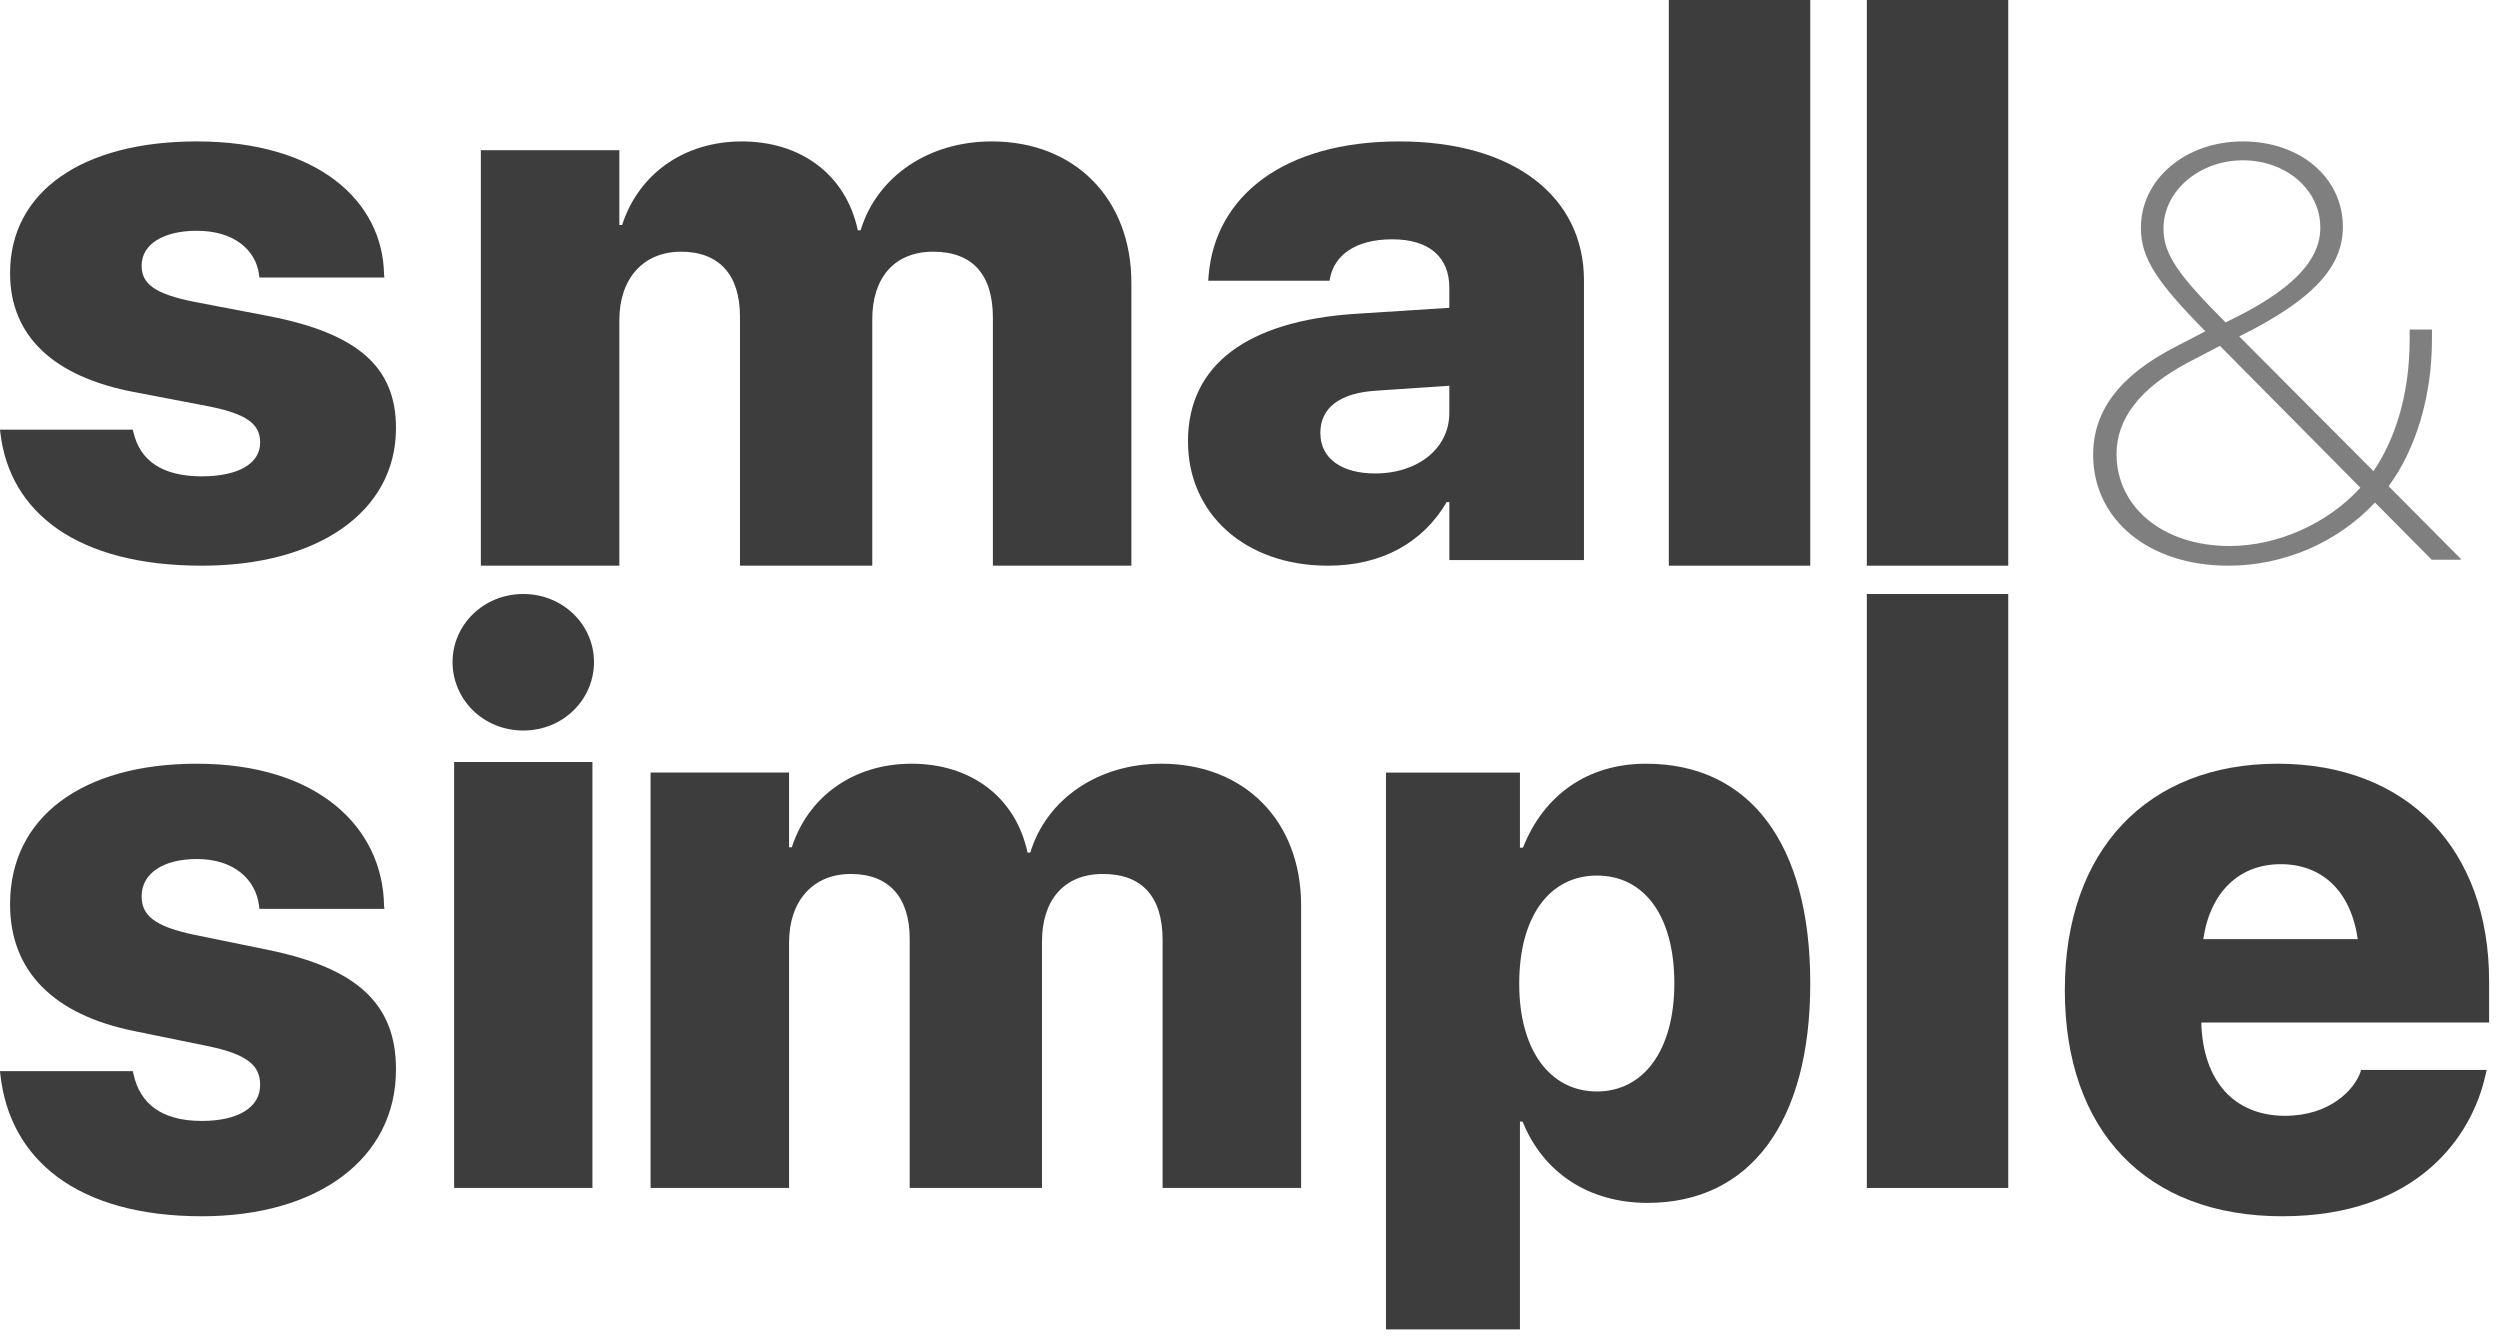 <svg xmlns="http://www.w3.org/2000/svg" width="97" height="52" viewBox="0 0 97 52" fill="none">
  <path d="M81.212 17.668V17.657C81.212 15.982 82.193 14.595 84.393 13.464L85.568 12.854C83.713 10.968 83.067 10.036 83.067 8.849V8.839C83.067 6.952 84.796 5.487 87.02 5.487C89.245 5.487 90.903 6.886 90.903 8.805V8.816C90.903 10.325 89.797 11.612 86.882 13.053L92.09 18.279C92.979 16.981 93.495 15.195 93.495 13.175V12.786H94.36V13.163C94.36 15.403 93.726 17.444 92.679 18.865L95.479 21.683V21.717H94.349L92.148 19.498C90.685 21.062 88.599 21.949 86.457 21.949C83.369 21.949 81.225 20.163 81.214 17.668H81.212ZM86.514 21.185C88.345 21.185 90.304 20.331 91.583 18.922L86.132 13.419L84.922 14.052C82.987 15.072 82.122 16.282 82.122 17.613V17.624C82.122 19.642 83.885 21.185 86.512 21.185H86.514ZM86.351 12.509C88.967 11.267 90.028 10.091 90.028 8.837V8.826C90.028 7.363 88.702 6.22 87.02 6.22C85.339 6.22 83.944 7.407 83.944 8.86V8.871C83.944 9.88 84.52 10.668 86.351 12.509Z" fill="#7F7F7F"/>
  <path d="M0.014 16.801L0 16.67H5.151L5.181 16.785C5.435 17.858 6.274 18.482 7.832 18.482C9.24 18.482 10.093 17.989 10.093 17.177V17.162C10.093 16.451 9.569 16.061 8.117 15.77L5.242 15.219C2.052 14.624 0.391 13.014 0.391 10.607V10.593C0.391 7.445 3.175 5.487 7.638 5.487C12.355 5.487 14.856 7.821 14.901 10.65L14.915 10.767H10.065L10.05 10.65C9.929 9.722 9.107 8.954 7.638 8.954C6.336 8.954 5.496 9.477 5.496 10.303V10.318C5.496 11 5.991 11.406 7.533 11.71L10.408 12.261C13.867 12.928 15.364 14.234 15.364 16.598V16.612C15.364 19.876 12.309 21.949 7.833 21.949C2.981 21.949 0.376 19.876 0.015 16.801H0.014Z" fill="#3D3D3D"/>
  <path d="M18.657 5.828H24.031V8.729H24.138C24.775 6.76 26.53 5.487 28.786 5.487C31.043 5.487 32.815 6.745 33.284 8.937H33.391C34.026 6.85 36.024 5.487 38.478 5.487C41.704 5.487 43.898 7.708 43.898 10.979V21.949H38.524V12.327C38.524 10.64 37.721 9.766 36.208 9.766C34.694 9.766 33.844 10.787 33.844 12.386V21.949H28.711V12.282C28.711 10.653 27.893 9.766 26.424 9.766C24.956 9.766 24.031 10.816 24.031 12.415V21.949H18.657V5.828Z" fill="#3D3D3D"/>
  <path d="M46.093 17.143V17.129C46.093 14.134 48.425 12.455 52.574 12.177L56.233 11.943V11.155C56.233 10 55.48 9.285 54.02 9.285C52.559 9.285 51.791 9.928 51.615 10.745L51.586 10.892H46.879L46.893 10.702C47.144 7.605 49.815 5.487 54.286 5.487C58.758 5.487 61.458 7.648 61.458 10.877V21.73H56.235V19.481H56.131C55.217 21.044 53.621 21.949 51.526 21.949C48.294 21.949 46.095 19.919 46.095 17.143H46.093ZM53.355 18.37C55.037 18.37 56.233 17.377 56.233 16.033V14.967L53.415 15.157C51.953 15.244 51.23 15.843 51.23 16.793V16.807C51.23 17.8 52.071 18.37 53.355 18.37Z" fill="#3D3D3D"/>
  <path d="M64.75 0H70.238V21.949H64.75V0Z" fill="#3D3D3D"/>
  <path d="M72.433 0H77.92V21.949H72.433V0Z" fill="#3D3D3D"/>
  <path d="M0.014 41.699L0 41.559H5.151L5.181 41.682C5.435 42.827 6.274 43.492 7.832 43.492C9.24 43.492 10.093 42.966 10.093 42.1V42.085C10.093 41.326 9.569 40.91 8.117 40.6L5.242 40.012C2.052 39.377 0.391 37.66 0.391 35.093V35.077C0.391 31.72 3.175 29.632 7.638 29.632C12.355 29.632 14.856 32.123 14.901 35.139L14.915 35.263H10.065L10.05 35.139C9.929 34.148 9.107 33.33 7.638 33.33C6.336 33.33 5.496 33.887 5.496 34.769V34.784C5.496 35.512 5.991 35.945 7.533 36.269L10.408 36.857C13.867 37.568 15.364 38.961 15.364 41.483V41.498C15.364 44.978 12.309 47.191 7.833 47.191C2.981 47.191 0.376 44.978 0.015 41.699H0.014Z" fill="#3D3D3D"/>
  <path d="M17.559 25.688C17.559 24.246 18.757 23.047 20.303 23.047C21.849 23.047 23.047 24.246 23.047 25.688C23.047 27.129 21.865 28.344 20.303 28.344C18.741 28.344 17.559 27.129 17.559 25.688ZM17.62 29.566H22.986V46.093H17.62V29.566Z" fill="#3D3D3D"/>
  <path d="M25.242 29.973H30.616V32.874H30.723C31.36 30.904 33.114 29.632 35.371 29.632C37.627 29.632 39.4 30.89 39.869 33.081H39.975C40.611 30.994 42.611 29.632 45.062 29.632C48.288 29.632 50.483 31.852 50.483 35.124V46.093H45.109V36.471C45.109 34.784 44.306 33.91 42.792 33.91C41.279 33.91 40.429 34.931 40.429 36.53V46.093H35.296V36.426C35.296 34.798 34.478 33.91 33.009 33.91C31.541 33.91 30.616 34.961 30.616 36.56V46.093H25.242V29.971V29.973Z" fill="#3D3D3D"/>
  <path d="M53.776 29.977H58.974V32.89H59.091C59.897 30.848 61.595 29.632 63.866 29.632C67.894 29.632 70.238 32.739 70.238 38.144V38.159C70.238 43.535 67.91 46.672 63.925 46.672C61.626 46.672 59.868 45.486 59.077 43.518H58.974V51.581H53.776V29.975V29.977ZM64.964 38.161V38.146C64.964 35.534 63.794 33.972 61.962 33.972C60.13 33.972 58.946 35.549 58.946 38.161V38.176C58.946 40.757 60.147 42.349 61.962 42.349C63.776 42.349 64.964 40.742 64.964 38.161Z" fill="#3D3D3D"/>
  <path d="M72.433 23.047H77.92V46.093H72.433V23.047Z" fill="#3D3D3D"/>
  <path d="M80.116 38.418V38.403C80.116 32.989 83.32 29.632 88.369 29.632C93.419 29.632 96.577 32.958 96.577 38.063V39.673H85.41C85.47 41.947 86.691 43.293 88.659 43.293C90.399 43.293 91.344 42.287 91.588 41.591L91.603 41.513H96.484L96.439 41.699C95.935 44.035 93.844 47.191 88.551 47.191C83.257 47.191 80.115 43.864 80.115 38.42L80.116 38.418ZM85.487 36.438H91.482C91.207 34.551 90.079 33.53 88.492 33.53C86.904 33.53 85.761 34.582 85.487 36.438Z" fill="#3D3D3D"/>
</svg>